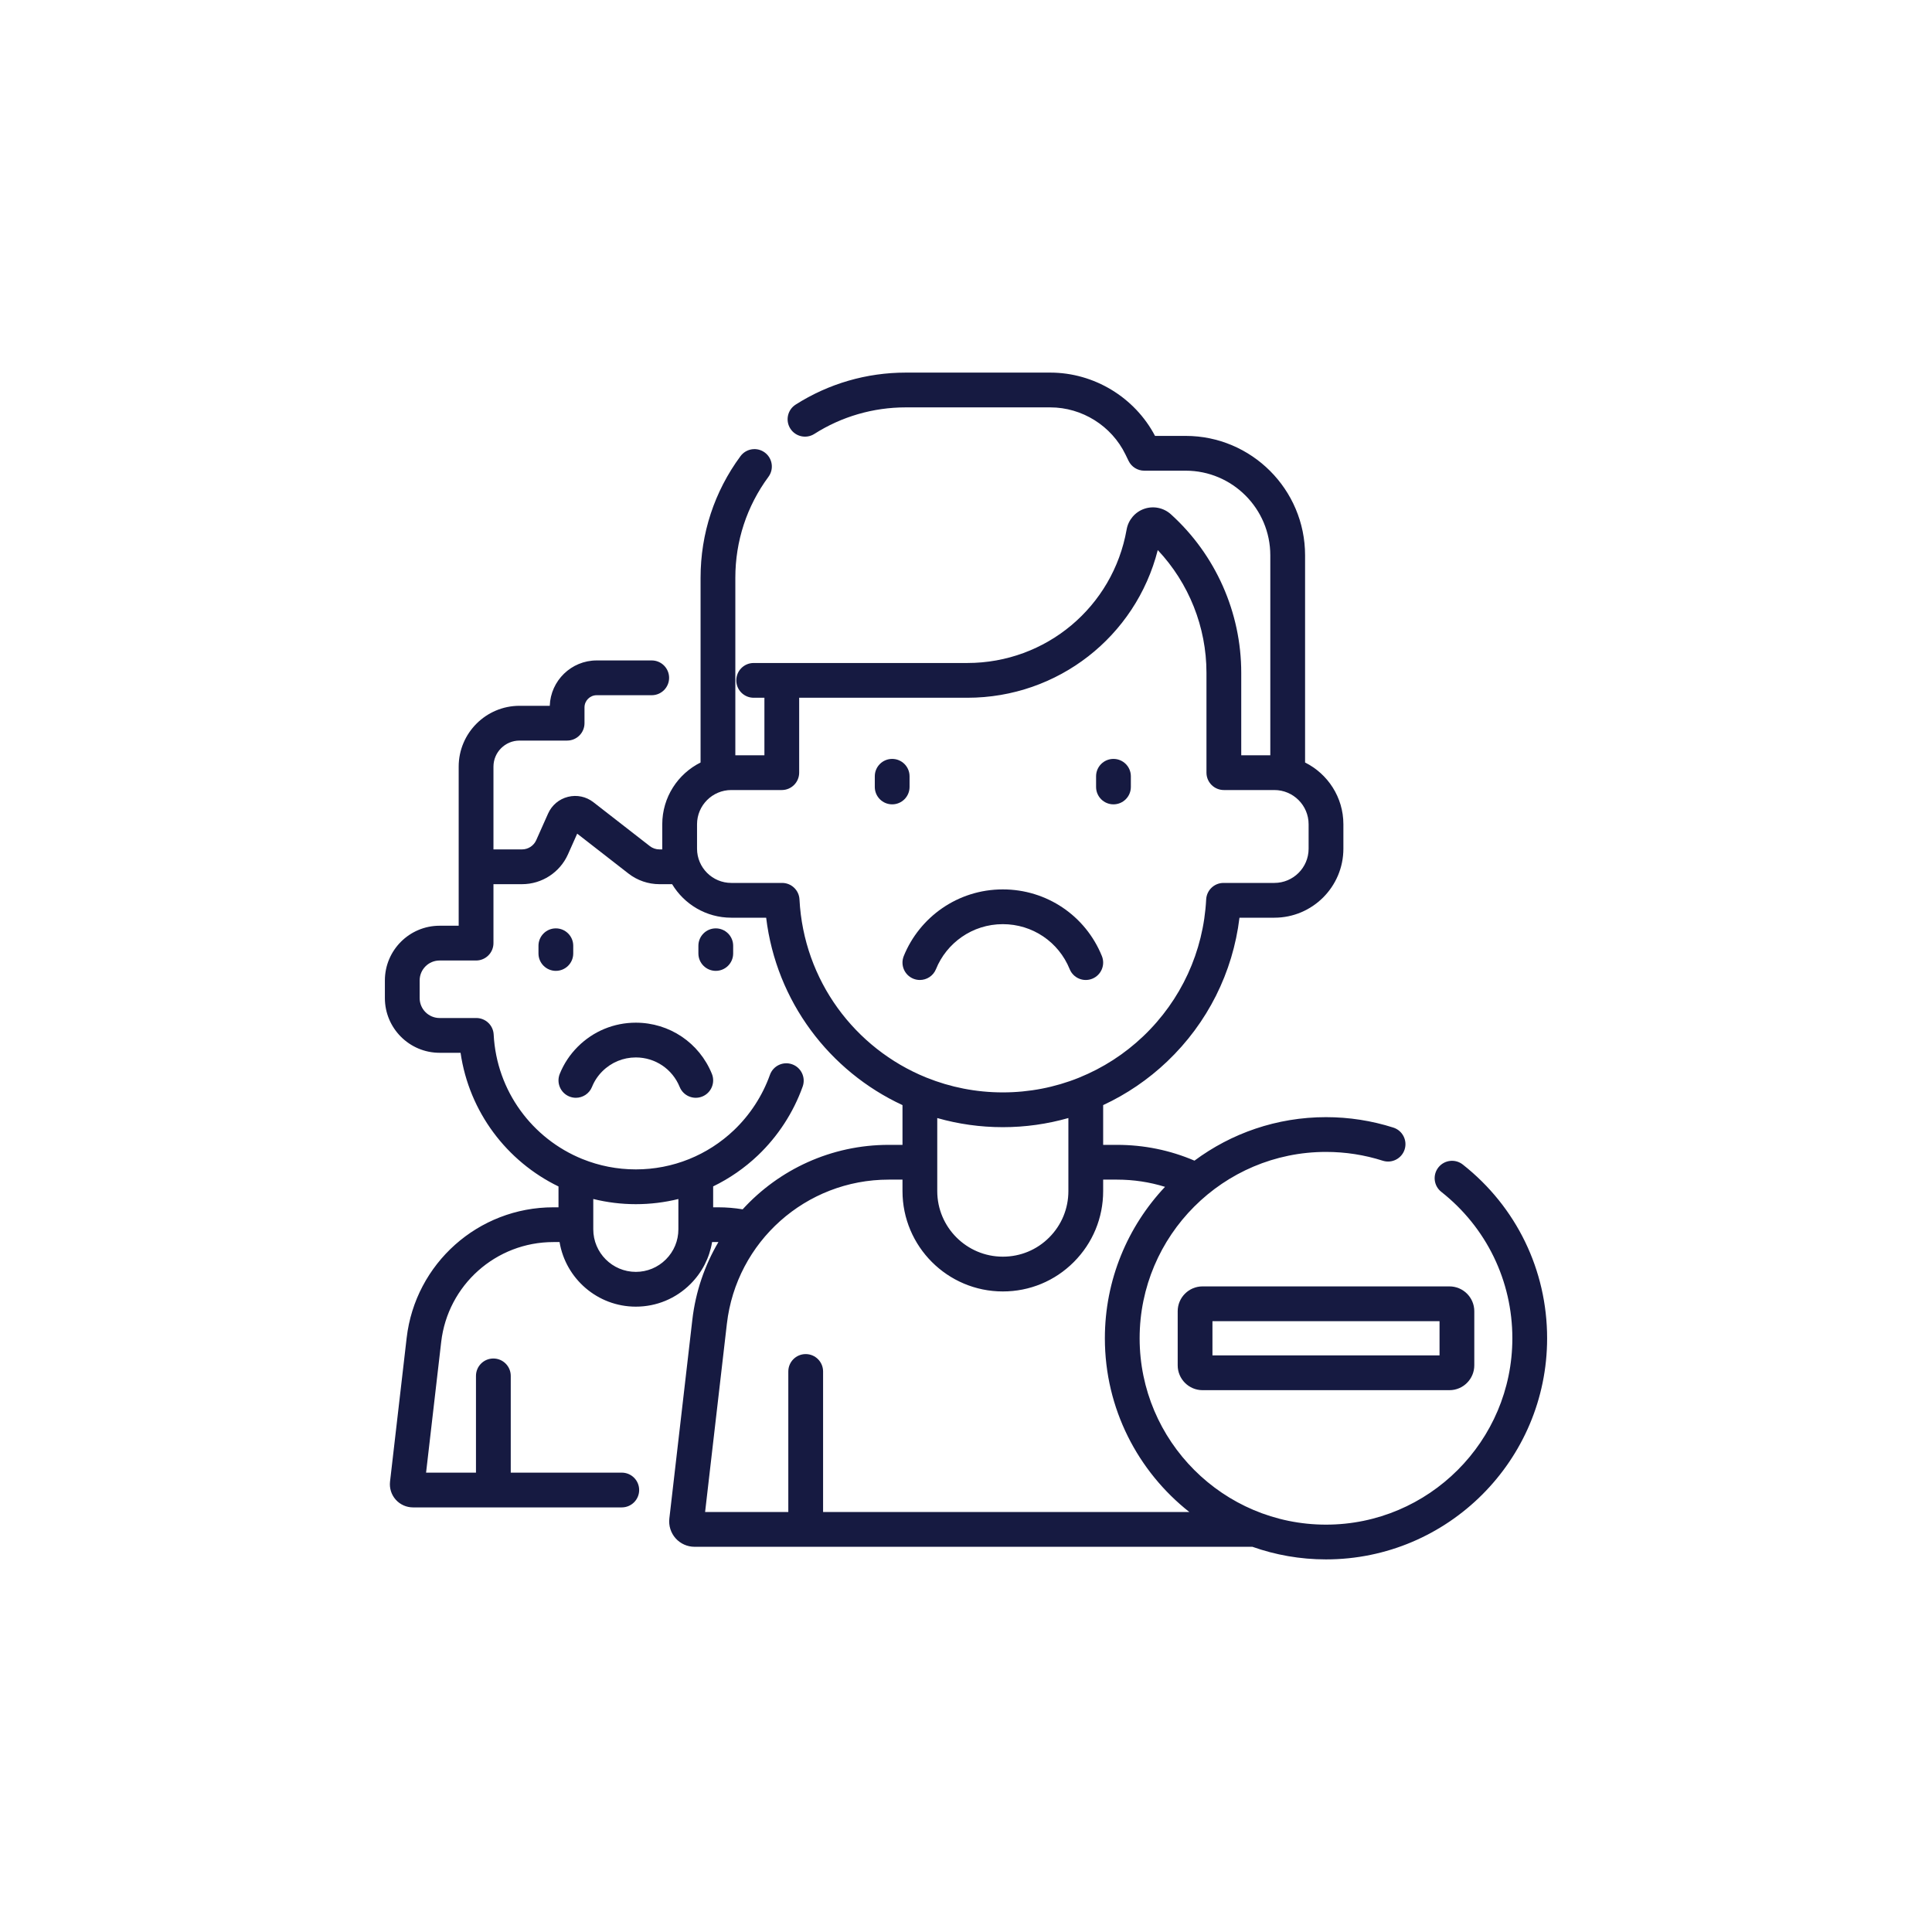 <svg width="140" height="140" viewBox="0 0 140 140" fill="none" xmlns="http://www.w3.org/2000/svg">
<path d="M51.586 77.816C50.671 75.563 48.508 74.107 46.074 74.107C44.487 74.107 42.994 74.725 41.867 75.849C41.3 76.417 40.86 77.079 40.562 77.818C40.302 78.463 40.614 79.198 41.259 79.458C41.413 79.52 41.573 79.55 41.73 79.55C42.228 79.55 42.7 79.252 42.899 78.761C43.069 78.338 43.322 77.957 43.648 77.631C44.298 76.983 45.159 76.626 46.074 76.626C47.477 76.626 48.724 77.465 49.251 78.763C49.513 79.408 50.247 79.719 50.892 79.457C51.536 79.196 51.847 78.461 51.586 77.816Z" fill="#161A41"/>
<path d="M40.279 67.273C39.584 67.273 39.02 67.838 39.02 68.533V69.092C39.02 69.788 39.584 70.352 40.279 70.352C40.975 70.352 41.539 69.788 41.539 69.092V68.533C41.539 67.838 40.975 67.273 40.279 67.273Z" fill="#161A41"/>
<path d="M51.868 67.273C51.172 67.273 50.608 67.838 50.608 68.533V69.092C50.608 69.788 51.172 70.352 51.868 70.352C52.564 70.352 53.128 69.788 53.128 69.092V68.533C53.128 67.838 52.564 67.273 51.868 67.273Z" fill="#161A41"/>
<path d="M79.847 69.28C78.656 66.345 75.838 64.449 72.668 64.449C69.381 64.449 66.619 66.483 65.489 69.282C65.229 69.927 65.541 70.661 66.186 70.922C66.341 70.984 66.5 71.013 66.657 71.013C67.156 71.013 67.627 70.716 67.826 70.225C68.583 68.348 70.445 66.968 72.668 66.968C74.808 66.968 76.709 68.248 77.512 70.227C77.773 70.871 78.507 71.183 79.153 70.921C79.797 70.659 80.108 69.924 79.847 69.28Z" fill="#161A41"/>
<path d="M64.65 54.993C63.955 54.993 63.391 55.557 63.391 56.252V57.026C63.391 57.722 63.955 58.286 64.65 58.286C65.346 58.286 65.91 57.722 65.91 57.026V56.252C65.91 55.557 65.346 54.993 64.65 54.993Z" fill="#161A41"/>
<path d="M80.686 54.993C79.99 54.993 79.426 55.557 79.426 56.252V57.026C79.426 57.722 79.99 58.286 80.686 58.286C81.382 58.286 81.946 57.722 81.946 57.026V56.252C81.946 55.557 81.382 54.993 80.686 54.993Z" fill="#161A41"/>
<path d="M106 84.387C105.454 83.956 104.662 84.05 104.231 84.596C103.8 85.142 103.894 85.935 104.44 86.365C107.713 88.946 109.591 92.814 109.591 96.977C109.591 104.423 103.533 110.481 96.087 110.481C88.641 110.481 82.582 104.423 82.582 96.977C82.582 89.53 88.64 83.472 96.087 83.472C97.492 83.472 98.876 83.687 100.201 84.11C100.863 84.322 101.573 83.957 101.785 83.294C101.996 82.631 101.631 81.922 100.968 81.71C99.395 81.208 97.752 80.953 96.087 80.953C92.519 80.953 89.22 82.125 86.555 84.105C84.779 83.345 82.894 82.961 80.938 82.961H79.939V80.08C81.63 79.295 83.199 78.232 84.582 76.915C87.504 74.131 89.337 70.469 89.817 66.5H92.346C95.103 66.5 97.347 64.257 97.347 61.5V59.73C97.347 57.772 96.214 56.074 94.571 55.254V40.241C94.571 35.469 90.689 31.587 85.917 31.587H83.698C82.229 28.792 79.279 27 76.107 27H65.633C62.796 27 60.037 27.802 57.656 29.319C57.069 29.692 56.897 30.471 57.27 31.058C57.644 31.645 58.423 31.817 59.01 31.444C60.986 30.185 63.276 29.52 65.633 29.52H76.107C78.41 29.52 80.548 30.858 81.554 32.93L81.782 33.399C81.993 33.832 82.433 34.107 82.915 34.107H85.917C89.299 34.107 92.051 36.859 92.051 40.241V54.73H89.945V48.751C89.945 44.383 88.087 40.198 84.847 37.267C84.324 36.794 83.585 36.642 82.919 36.87C82.253 37.099 81.763 37.674 81.64 38.37C80.654 43.975 75.8 48.043 70.098 48.043H56.651H54.614C53.918 48.043 53.354 48.607 53.354 49.303C53.354 49.998 53.918 50.562 54.614 50.562H55.392V54.73H53.285V41.867C53.285 39.211 54.115 36.682 55.685 34.552C56.098 33.992 55.978 33.203 55.418 32.79C54.858 32.377 54.07 32.497 53.657 33.057C51.765 35.623 50.766 38.669 50.766 41.867V55.254C49.122 56.074 47.99 57.772 47.99 59.73V61.5C47.99 61.517 47.991 61.534 47.991 61.551H47.782C47.533 61.551 47.288 61.467 47.091 61.314L42.996 58.128C42.471 57.722 41.801 57.581 41.158 57.742C40.514 57.904 39.99 58.343 39.718 58.95L38.856 60.884C38.674 61.289 38.271 61.551 37.827 61.551H35.758V55.553C35.758 54.512 36.605 53.665 37.647 53.665H41.096C41.791 53.665 42.355 53.101 42.355 52.405V51.26C42.355 50.773 42.751 50.378 43.237 50.378H47.227C47.922 50.378 48.486 49.814 48.486 49.118C48.486 48.422 47.922 47.858 47.227 47.858H43.237C41.4 47.858 39.898 49.323 39.838 51.145H37.648C35.216 51.145 33.238 53.123 33.238 55.553V61.964V62.811V67.082H31.852C29.668 67.082 27.89 68.861 27.89 71.046V72.325C27.89 74.51 29.668 76.289 31.852 76.289H33.374C33.998 80.582 36.731 84.161 40.471 85.975V87.486H40.098C34.66 87.486 30.09 91.558 29.467 96.957L28.263 107.364C28.208 107.838 28.359 108.315 28.676 108.671C28.994 109.028 29.451 109.232 29.929 109.232H45.056C45.752 109.232 46.316 108.668 46.316 107.973C46.316 107.277 45.752 106.713 45.056 106.713H37.011V99.702C37.011 99.006 36.447 98.442 35.751 98.442C35.055 98.442 34.491 99.006 34.491 99.702V106.713H30.875L31.97 97.246C32.446 93.118 35.94 90.005 40.098 90.005H40.548C40.99 92.657 43.3 94.685 46.075 94.685C47.57 94.685 48.977 94.102 50.036 93.043C50.873 92.205 51.412 91.15 51.601 90.005H52.051C52.053 90.005 52.056 90.005 52.059 90.005C51.068 91.685 50.406 93.59 50.169 95.638L48.503 110.042C48.444 110.562 48.611 111.084 48.959 111.474C49.307 111.863 49.806 112.086 50.327 112.086H90.753C92.422 112.677 94.217 113 96.086 113C104.922 113 112.11 105.812 112.11 96.976C112.11 92.037 109.883 87.448 106 84.387ZM52.99 57.249H56.651C57.347 57.249 57.911 56.685 57.911 55.989V50.562H70.098C76.663 50.562 82.304 46.122 83.896 39.86C86.15 42.254 87.425 45.44 87.425 48.75V55.989C87.425 56.685 87.989 57.249 88.685 57.249H92.346C93.714 57.249 94.827 58.362 94.827 59.73V61.5C94.827 62.868 93.714 63.98 92.346 63.98H88.662C87.992 63.98 87.439 64.505 87.404 65.175C87.209 68.954 85.589 72.475 82.845 75.09C81.483 76.387 79.911 77.394 78.21 78.083C78.195 78.089 78.179 78.096 78.164 78.103C76.437 78.796 74.577 79.159 72.669 79.159C70.724 79.159 68.864 78.782 67.16 78.097C67.139 78.088 67.118 78.08 67.098 78.073C61.948 75.975 58.236 71.052 57.933 65.175C57.898 64.505 57.345 63.98 56.675 63.98H52.991C51.623 63.98 50.51 62.867 50.51 61.499V59.73H50.51C50.51 58.362 51.623 57.249 52.99 57.249ZM77.419 81.017V86.312C77.419 87.58 76.925 88.774 76.027 89.673C75.132 90.57 73.939 91.063 72.669 91.063C70.049 91.063 67.917 88.932 67.917 86.312V81.018C69.428 81.448 71.022 81.679 72.668 81.679C74.295 81.679 75.891 81.452 77.419 81.017ZM49.158 89.081C49.158 89.904 48.837 90.678 48.254 91.261C47.671 91.844 46.897 92.165 46.075 92.165C44.374 92.165 42.991 90.782 42.991 89.081V86.883C43.98 87.127 45.012 87.259 46.075 87.259C47.126 87.259 48.16 87.131 49.158 86.885V89.081ZM52.051 87.486H51.678V85.971C52.857 85.398 53.953 84.644 54.926 83.718C56.376 82.335 57.496 80.611 58.166 78.733C58.399 78.077 58.057 77.356 57.402 77.123C56.747 76.889 56.026 77.231 55.792 77.887C55.254 79.396 54.353 80.782 53.188 81.894C52.231 82.805 51.126 83.512 49.931 83.994C49.929 83.995 49.926 83.996 49.924 83.997C48.714 84.484 47.411 84.739 46.075 84.739C44.716 84.739 43.417 84.476 42.226 83.997C42.213 83.992 42.2 83.987 42.187 83.982C38.584 82.517 35.985 79.075 35.773 74.964C35.739 74.294 35.185 73.769 34.515 73.769H31.853C31.057 73.769 30.41 73.121 30.41 72.324V71.046C30.41 70.25 31.057 69.602 31.853 69.602H34.498C35.194 69.602 35.758 69.038 35.758 68.342V64.071H37.827C39.263 64.071 40.569 63.224 41.156 61.912L41.826 60.41L45.544 63.303C46.18 63.798 46.975 64.071 47.783 64.071H48.704C49.579 65.525 51.173 66.5 52.99 66.5H55.519C56.251 72.567 60.104 77.625 65.398 80.08V82.961H64.398C60.232 82.961 56.449 84.749 53.816 87.632C53.235 87.536 52.644 87.486 52.051 87.486ZM59.644 109.567V99.382C59.644 98.686 59.08 98.122 58.384 98.122C57.688 98.122 57.124 98.686 57.124 99.382V109.567H51.094L52.672 95.928C53.36 89.972 58.401 85.48 64.398 85.48H65.398V86.312C65.398 90.321 68.66 93.583 72.669 93.583C74.613 93.583 76.439 92.827 77.81 91.453C79.183 90.078 79.939 88.252 79.939 86.312V85.48H80.938C82.136 85.48 83.302 85.656 84.422 86.003C81.721 88.872 80.063 92.734 80.063 96.977C80.063 102.078 82.46 106.63 86.186 109.567H59.644V109.567Z" fill="#161A41"/>
<path d="M105.033 93.217H87.14C86.148 93.217 85.34 94.024 85.34 95.017V98.936C85.34 99.929 86.148 100.737 87.14 100.737H105.033C106.025 100.737 106.833 99.929 106.833 98.936V95.017C106.833 94.024 106.025 93.217 105.033 93.217ZM104.314 98.217H87.859V95.736H104.314V98.217Z" fill="#161A41"/>
</svg>
